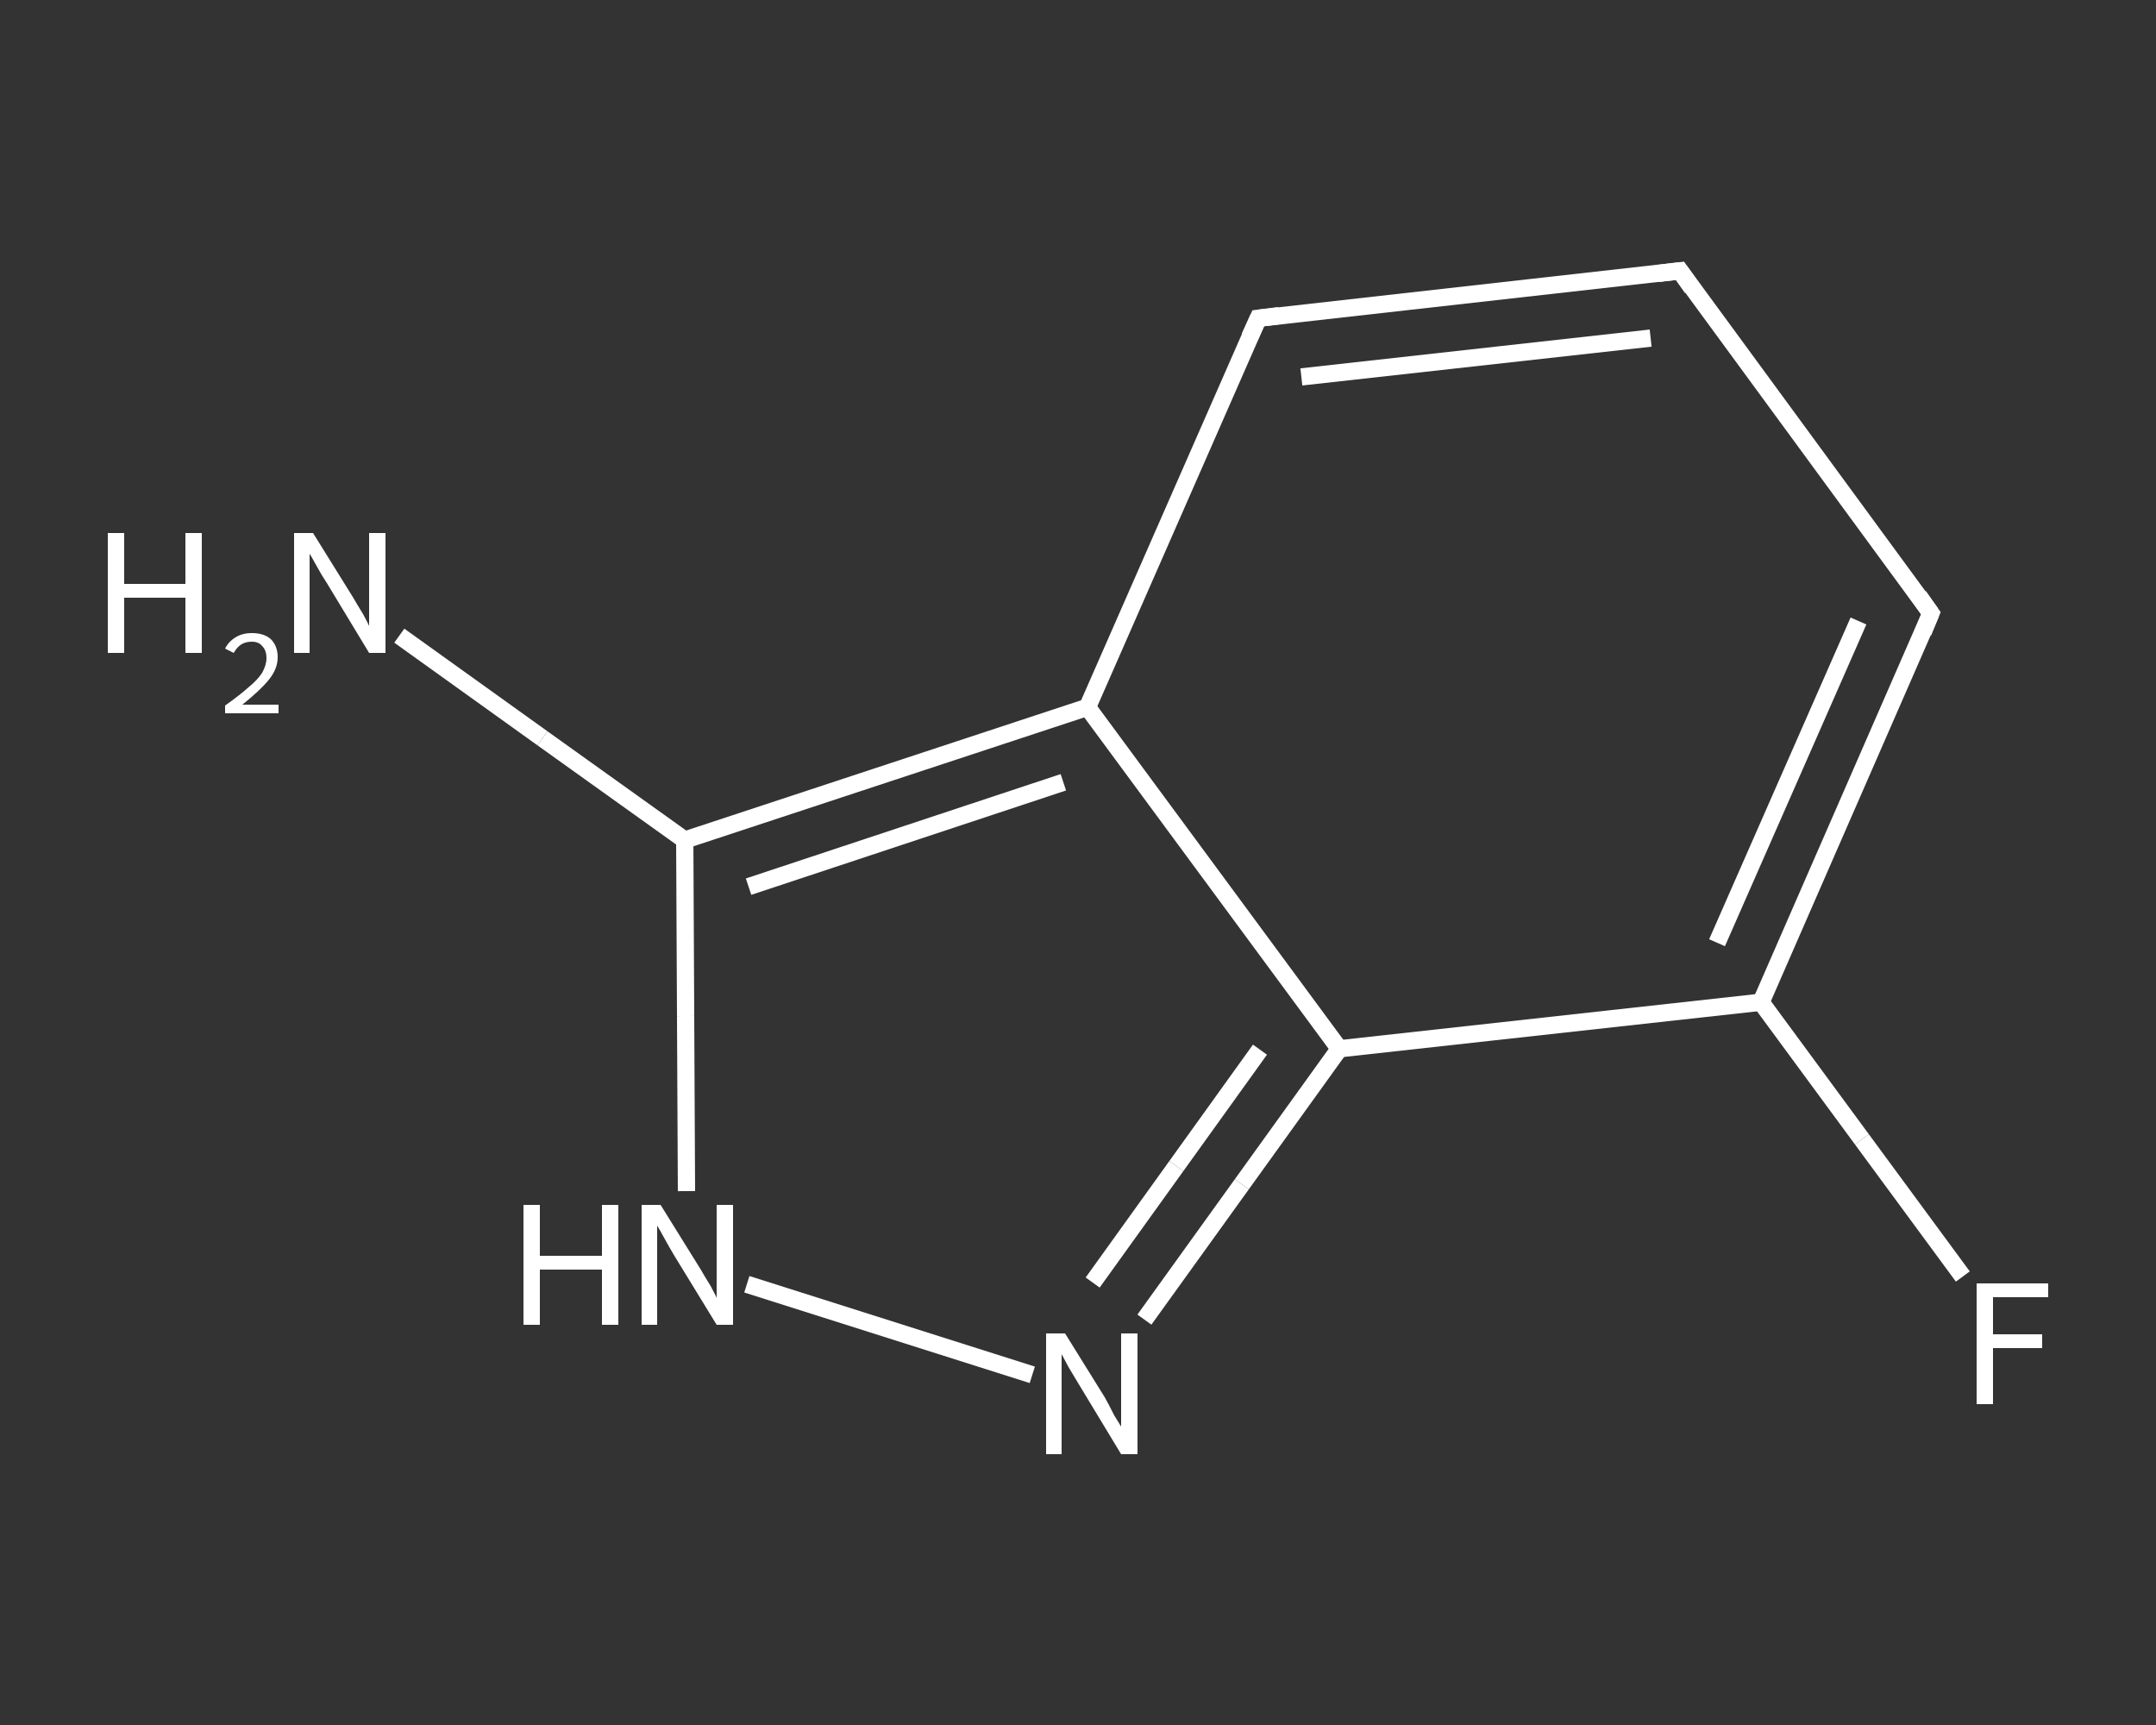 <?xml version='1.0' encoding='iso-8859-1'?>
<svg version='1.1' baseProfile='full'
              xmlns='http://www.w3.org/2000/svg'
                      xmlns:rdkit='http://www.rdkit.org/xml'
                      xmlns:xlink='http://www.w3.org/1999/xlink'
                  xml:space='preserve'
width='250px' height='200px' viewBox='0 0 250 200'>
<rect x="0" y="0" width="250" height="200" fill="#333333" stroke="none"/>
<!-- END OF HEADER -->
<rect style='opacity:1.0;fill:transparent;stroke:none' width='250.0' height='200.0' x='0.0' y='0.0'> </rect>
<path class='bond-0 atom-0 atom-1' d='M 46.3,73.7 L 62.9,85.6' style='fill:none;fill-rule:evenodd;stroke:#FFFFFF;stroke-width:2.0px;stroke-linecap:butt;stroke-linejoin:miter;stroke-opacity:1' />
<path class='bond-0 atom-0 atom-1' d='M 62.9,85.6 L 79.4,97.4' style='fill:none;fill-rule:evenodd;stroke:#FFFFFF;stroke-width:2.0px;stroke-linecap:butt;stroke-linejoin:miter;stroke-opacity:1' />
<path class='bond-1 atom-1 atom-2' d='M 79.4,97.4 L 79.5,117.8' style='fill:none;fill-rule:evenodd;stroke:#FFFFFF;stroke-width:2.0px;stroke-linecap:butt;stroke-linejoin:miter;stroke-opacity:1' />
<path class='bond-1 atom-1 atom-2' d='M 79.5,117.8 L 79.6,138.1' style='fill:none;fill-rule:evenodd;stroke:#FFFFFF;stroke-width:2.0px;stroke-linecap:butt;stroke-linejoin:miter;stroke-opacity:1' />
<path class='bond-2 atom-2 atom-3' d='M 86.6,148.9 L 119.7,159.4' style='fill:none;fill-rule:evenodd;stroke:#FFFFFF;stroke-width:2.0px;stroke-linecap:butt;stroke-linejoin:miter;stroke-opacity:1' />
<path class='bond-3 atom-3 atom-4' d='M 132.7,153.0 L 144.0,137.3' style='fill:none;fill-rule:evenodd;stroke:#FFFFFF;stroke-width:2.0px;stroke-linecap:butt;stroke-linejoin:miter;stroke-opacity:1' />
<path class='bond-3 atom-3 atom-4' d='M 144.0,137.3 L 155.3,121.6' style='fill:none;fill-rule:evenodd;stroke:#FFFFFF;stroke-width:2.0px;stroke-linecap:butt;stroke-linejoin:miter;stroke-opacity:1' />
<path class='bond-3 atom-3 atom-4' d='M 126.7,148.7 L 136.4,135.2' style='fill:none;fill-rule:evenodd;stroke:#FFFFFF;stroke-width:2.0px;stroke-linecap:butt;stroke-linejoin:miter;stroke-opacity:1' />
<path class='bond-3 atom-3 atom-4' d='M 136.4,135.2 L 146.1,121.7' style='fill:none;fill-rule:evenodd;stroke:#FFFFFF;stroke-width:2.0px;stroke-linecap:butt;stroke-linejoin:miter;stroke-opacity:1' />
<path class='bond-4 atom-4 atom-5' d='M 155.3,121.6 L 204.2,116.2' style='fill:none;fill-rule:evenodd;stroke:#FFFFFF;stroke-width:2.0px;stroke-linecap:butt;stroke-linejoin:miter;stroke-opacity:1' />
<path class='bond-5 atom-5 atom-6' d='M 204.2,116.2 L 215.9,132.1' style='fill:none;fill-rule:evenodd;stroke:#FFFFFF;stroke-width:2.0px;stroke-linecap:butt;stroke-linejoin:miter;stroke-opacity:1' />
<path class='bond-5 atom-5 atom-6' d='M 215.9,132.1 L 227.6,148.0' style='fill:none;fill-rule:evenodd;stroke:#FFFFFF;stroke-width:2.0px;stroke-linecap:butt;stroke-linejoin:miter;stroke-opacity:1' />
<path class='bond-6 atom-5 atom-7' d='M 204.2,116.2 L 223.9,71.1' style='fill:none;fill-rule:evenodd;stroke:#FFFFFF;stroke-width:2.0px;stroke-linecap:butt;stroke-linejoin:miter;stroke-opacity:1' />
<path class='bond-6 atom-5 atom-7' d='M 199.1,109.3 L 215.5,72.0' style='fill:none;fill-rule:evenodd;stroke:#FFFFFF;stroke-width:2.0px;stroke-linecap:butt;stroke-linejoin:miter;stroke-opacity:1' />
<path class='bond-7 atom-7 atom-8' d='M 223.9,71.1 L 194.8,31.4' style='fill:none;fill-rule:evenodd;stroke:#FFFFFF;stroke-width:2.0px;stroke-linecap:butt;stroke-linejoin:miter;stroke-opacity:1' />
<path class='bond-8 atom-8 atom-9' d='M 194.8,31.4 L 145.9,36.9' style='fill:none;fill-rule:evenodd;stroke:#FFFFFF;stroke-width:2.0px;stroke-linecap:butt;stroke-linejoin:miter;stroke-opacity:1' />
<path class='bond-8 atom-8 atom-9' d='M 191.4,39.2 L 150.9,43.7' style='fill:none;fill-rule:evenodd;stroke:#FFFFFF;stroke-width:2.0px;stroke-linecap:butt;stroke-linejoin:miter;stroke-opacity:1' />
<path class='bond-9 atom-9 atom-10' d='M 145.9,36.9 L 126.1,82.0' style='fill:none;fill-rule:evenodd;stroke:#FFFFFF;stroke-width:2.0px;stroke-linecap:butt;stroke-linejoin:miter;stroke-opacity:1' />
<path class='bond-10 atom-10 atom-1' d='M 126.1,82.0 L 79.4,97.4' style='fill:none;fill-rule:evenodd;stroke:#FFFFFF;stroke-width:2.0px;stroke-linecap:butt;stroke-linejoin:miter;stroke-opacity:1' />
<path class='bond-10 atom-10 atom-1' d='M 123.3,90.7 L 86.8,102.8' style='fill:none;fill-rule:evenodd;stroke:#FFFFFF;stroke-width:2.0px;stroke-linecap:butt;stroke-linejoin:miter;stroke-opacity:1' />
<path class='bond-11 atom-10 atom-4' d='M 126.1,82.0 L 155.3,121.6' style='fill:none;fill-rule:evenodd;stroke:#FFFFFF;stroke-width:2.0px;stroke-linecap:butt;stroke-linejoin:miter;stroke-opacity:1' />
<path d='M 223.0,73.3 L 223.9,71.1 L 222.5,69.1' style='fill:none;stroke:#FFFFFF;stroke-width:2.0px;stroke-linecap:butt;stroke-linejoin:miter;stroke-opacity:1;' />
<path d='M 196.2,33.4 L 194.8,31.4 L 192.3,31.7' style='fill:none;stroke:#FFFFFF;stroke-width:2.0px;stroke-linecap:butt;stroke-linejoin:miter;stroke-opacity:1;' />
<path d='M 148.3,36.6 L 145.9,36.9 L 144.9,39.1' style='fill:none;stroke:#FFFFFF;stroke-width:2.0px;stroke-linecap:butt;stroke-linejoin:miter;stroke-opacity:1;' />
<path class='atom-0' d='M 12.5 61.8
L 14.4 61.8
L 14.4 67.7
L 21.5 67.7
L 21.5 61.8
L 23.4 61.8
L 23.4 75.7
L 21.5 75.7
L 21.5 69.3
L 14.4 69.3
L 14.4 75.7
L 12.5 75.7
L 12.5 61.8
' fill='#FFFFFF'/>
<path class='atom-0' d='M 26.1 75.2
Q 26.5 74.4, 27.3 73.9
Q 28.1 73.4, 29.2 73.4
Q 30.6 73.4, 31.4 74.1
Q 32.2 74.9, 32.2 76.2
Q 32.2 77.6, 31.1 78.9
Q 30.1 80.1, 28.1 81.7
L 32.3 81.7
L 32.3 82.7
L 26.1 82.7
L 26.1 81.8
Q 27.8 80.6, 28.8 79.7
Q 29.9 78.8, 30.4 78.0
Q 30.9 77.1, 30.9 76.3
Q 30.9 75.4, 30.4 74.9
Q 30.0 74.4, 29.2 74.4
Q 28.5 74.4, 28.0 74.7
Q 27.5 75.0, 27.1 75.7
L 26.1 75.2
' fill='#FFFFFF'/>
<path class='atom-0' d='M 36.3 61.8
L 40.9 69.2
Q 41.3 69.9, 42.1 71.2
Q 42.8 72.5, 42.8 72.6
L 42.8 61.8
L 44.7 61.8
L 44.7 75.7
L 42.8 75.7
L 37.9 67.6
Q 37.3 66.7, 36.7 65.6
Q 36.1 64.5, 35.9 64.2
L 35.9 75.7
L 34.1 75.7
L 34.1 61.8
L 36.3 61.8
' fill='#FFFFFF'/>
<path class='atom-2' d='M 60.7 139.7
L 62.6 139.7
L 62.6 145.6
L 69.8 145.6
L 69.8 139.7
L 71.7 139.7
L 71.7 153.6
L 69.8 153.6
L 69.8 147.2
L 62.6 147.2
L 62.6 153.6
L 60.7 153.6
L 60.7 139.7
' fill='#FFFFFF'/>
<path class='atom-2' d='M 76.6 139.7
L 81.2 147.1
Q 81.6 147.8, 82.4 149.1
Q 83.1 150.4, 83.1 150.5
L 83.1 139.7
L 85.0 139.7
L 85.0 153.6
L 83.1 153.6
L 78.2 145.6
Q 77.6 144.6, 77.0 143.5
Q 76.4 142.4, 76.2 142.1
L 76.2 153.6
L 74.4 153.6
L 74.4 139.7
L 76.6 139.7
' fill='#FFFFFF'/>
<path class='atom-3' d='M 123.5 154.6
L 128.1 162.0
Q 128.5 162.7, 129.2 164.1
Q 130.0 165.4, 130.0 165.4
L 130.0 154.6
L 131.9 154.6
L 131.9 168.6
L 130.0 168.6
L 125.1 160.5
Q 124.5 159.5, 123.9 158.5
Q 123.3 157.4, 123.1 157.0
L 123.1 168.6
L 121.3 168.6
L 121.3 154.6
L 123.5 154.6
' fill='#FFFFFF'/>
<path class='atom-6' d='M 229.2 148.8
L 237.5 148.8
L 237.5 150.4
L 231.1 150.4
L 231.1 154.7
L 236.8 154.7
L 236.8 156.3
L 231.1 156.3
L 231.1 162.8
L 229.2 162.8
L 229.2 148.8
' fill='#FFFFFF'/>
</svg>

